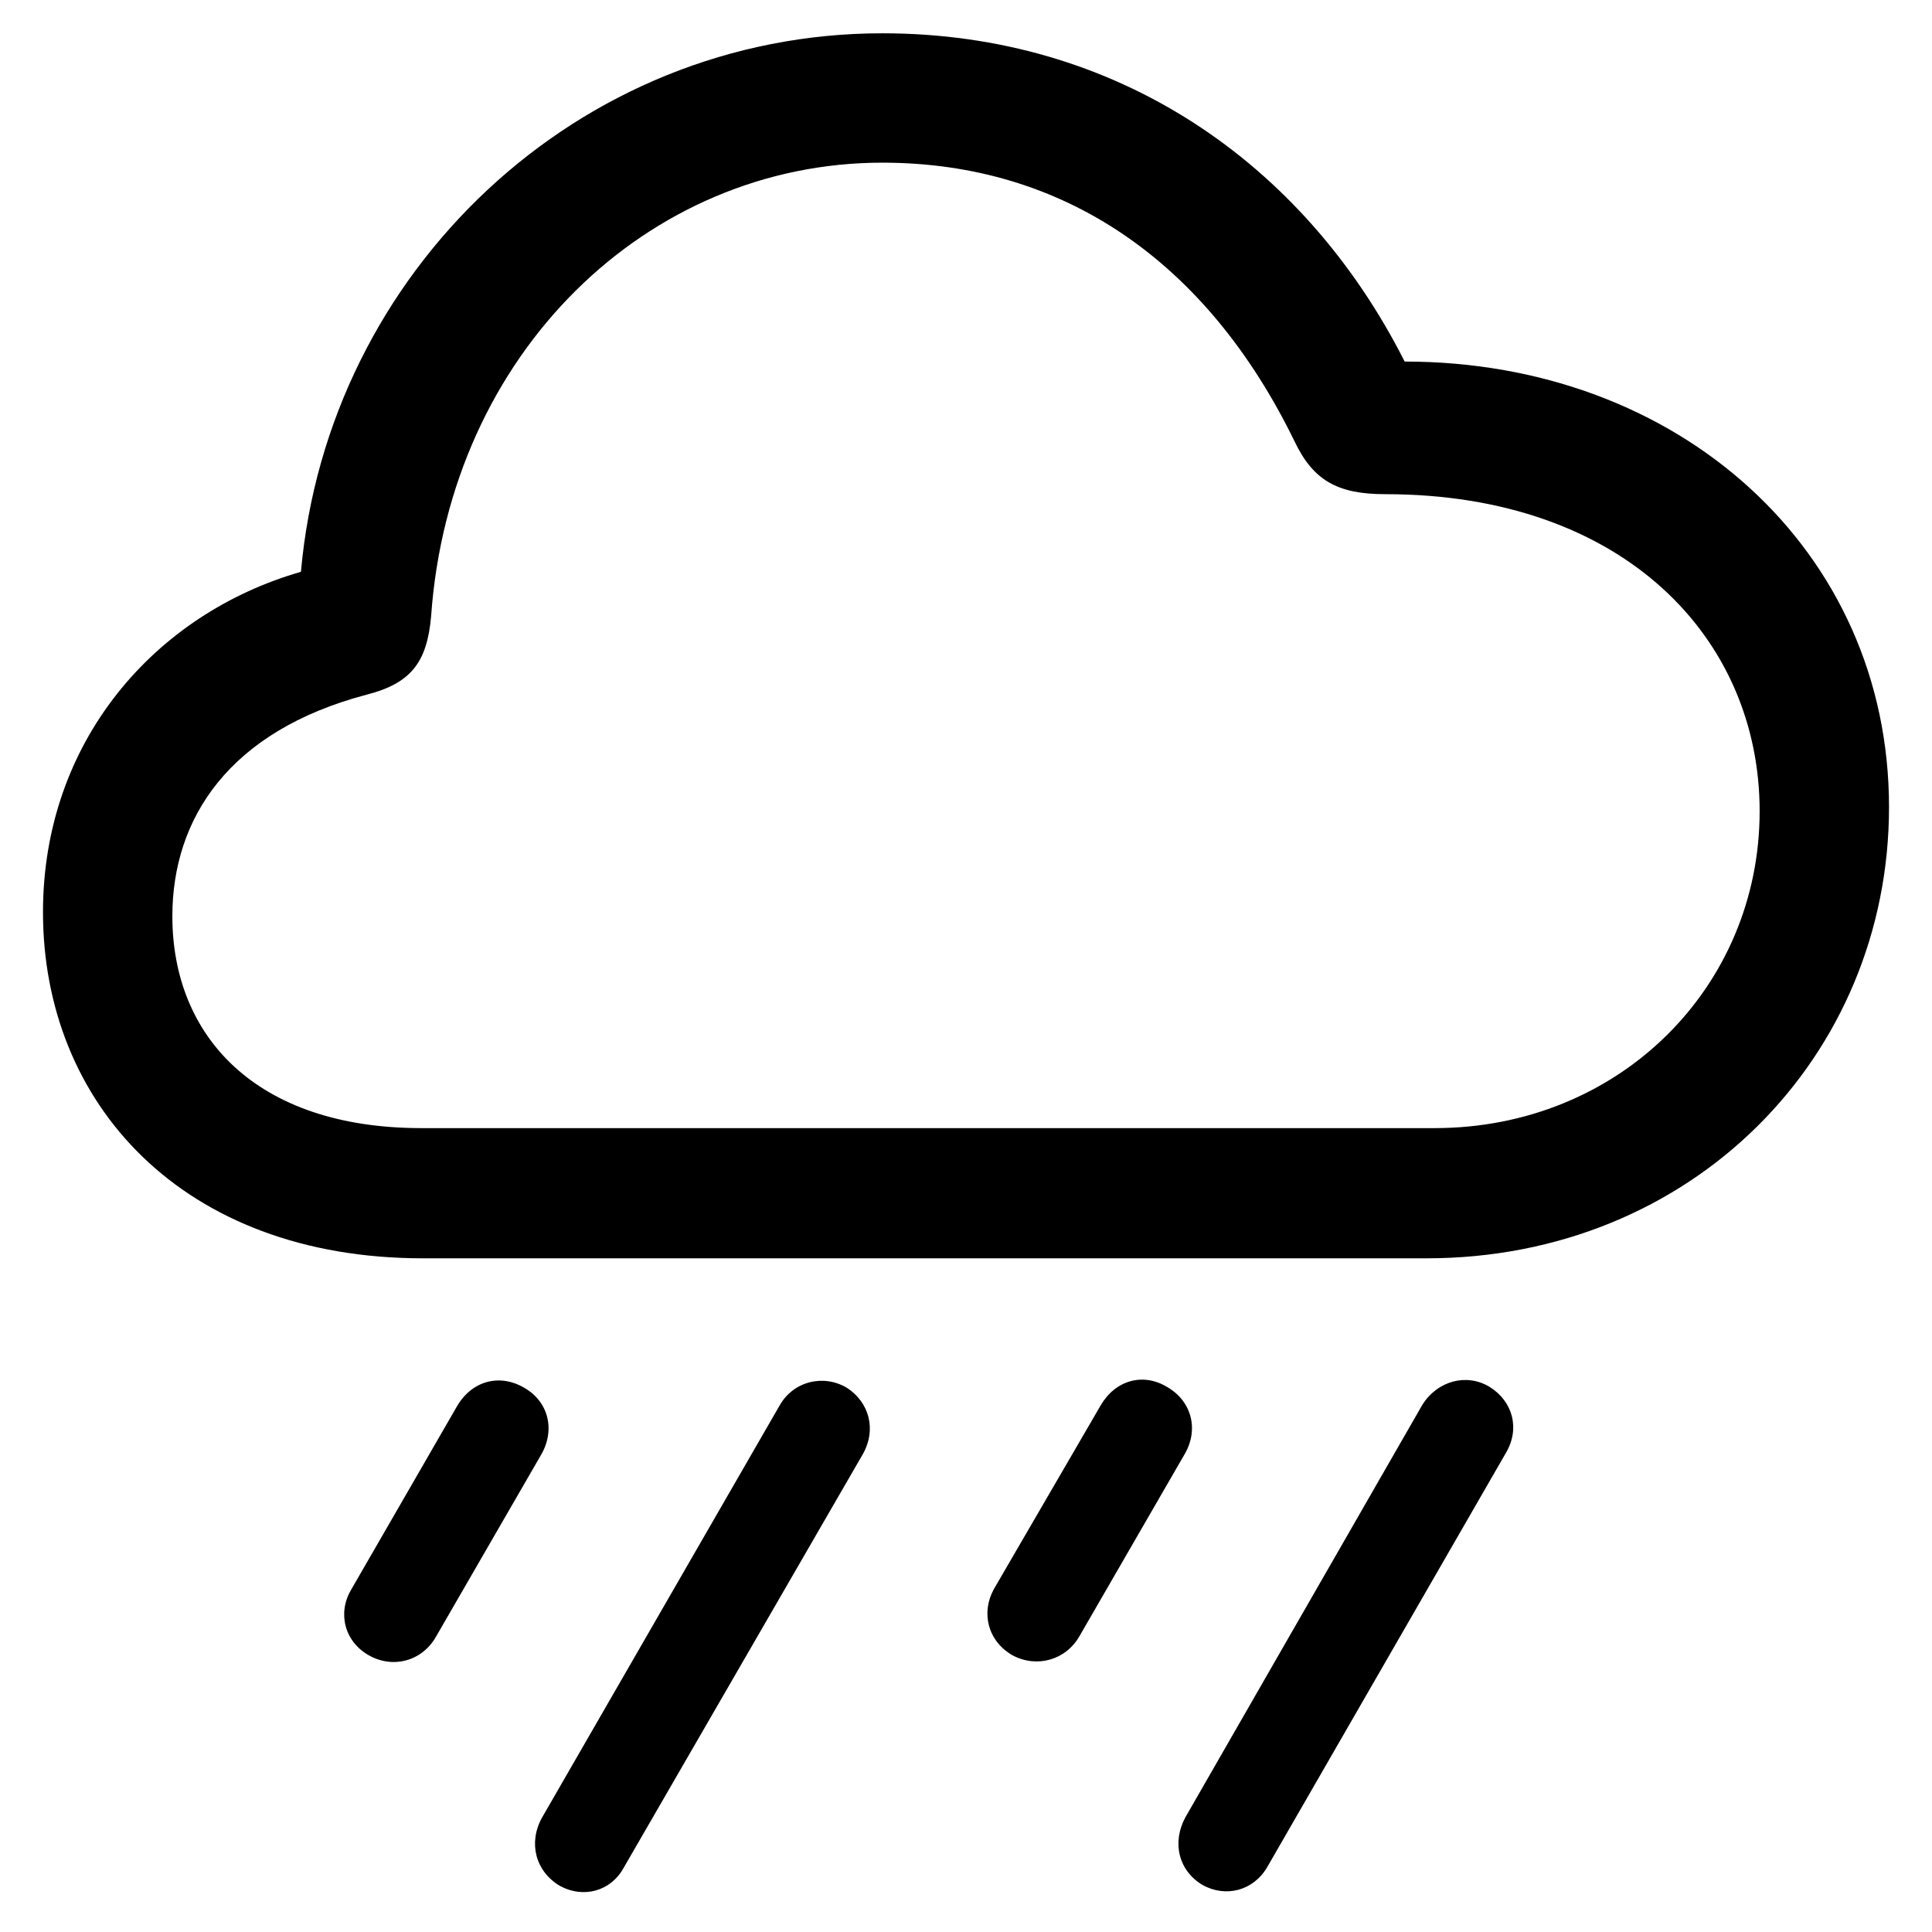 <?xml version="1.0" encoding="utf-8"?><!-- Uploaded to: SVG Repo, www.svgrepo.com, Generator: SVG Repo Mixer Tools -->
<svg fill="#000000" width="800px" height="800px" viewBox="0 0 56 56" xmlns="http://www.w3.org/2000/svg"><path d="M 12.262 36.473 L 41.348 36.473 C 49.035 36.473 54.754 30.637 54.754 23.395 C 54.754 15.941 48.66 10.48 40.715 10.48 C 37.785 4.691 32.348 .965 25.574 .965 C 16.762 .965 9.496 7.855 8.723 16.574 C 4.48 17.793 1.246 21.496 1.246 26.441 C 1.246 31.973 5.277 36.473 12.262 36.473 Z M 12.215 32.699 C 7.41 32.699 4.996 30.027 4.996 26.559 C 4.996 23.723 6.637 21.191 10.621 20.137 C 11.91 19.809 12.379 19.199 12.496 17.863 C 13.035 10.223 18.777 4.715 25.574 4.715 C 30.848 4.715 34.996 7.598 37.527 12.801 C 38.066 13.926 38.77 14.324 40.152 14.324 C 47.09 14.324 51.004 18.52 51.004 23.512 C 51.004 28.621 46.926 32.699 41.582 32.699 Z M 31.293 47.418 L 34.34 42.145 C 34.762 41.418 34.527 40.598 33.824 40.199 C 33.121 39.777 32.324 40.012 31.902 40.738 L 28.809 46.059 C 28.434 46.738 28.621 47.559 29.348 47.98 C 30.051 48.355 30.895 48.121 31.293 47.418 Z M 36.73 54.121 L 43.645 42.121 C 44.066 41.418 43.855 40.621 43.176 40.199 C 42.52 39.801 41.676 40.012 41.23 40.715 L 34.363 52.668 C 33.965 53.395 34.152 54.215 34.855 54.637 C 35.535 55.012 36.332 54.801 36.73 54.121 Z M 12.637 47.441 L 15.684 42.168 C 16.105 41.441 15.895 40.621 15.191 40.223 C 14.465 39.801 13.668 40.035 13.246 40.762 L 10.176 46.082 C 9.777 46.762 9.988 47.582 10.691 47.98 C 11.395 48.379 12.238 48.145 12.637 47.441 Z M 18.074 54.145 L 25.012 42.145 C 25.41 41.441 25.199 40.645 24.543 40.223 C 23.863 39.824 22.996 40.035 22.598 40.738 L 15.707 52.691 C 15.309 53.418 15.52 54.238 16.223 54.66 C 16.902 55.035 17.699 54.824 18.074 54.145 Z"/></svg>